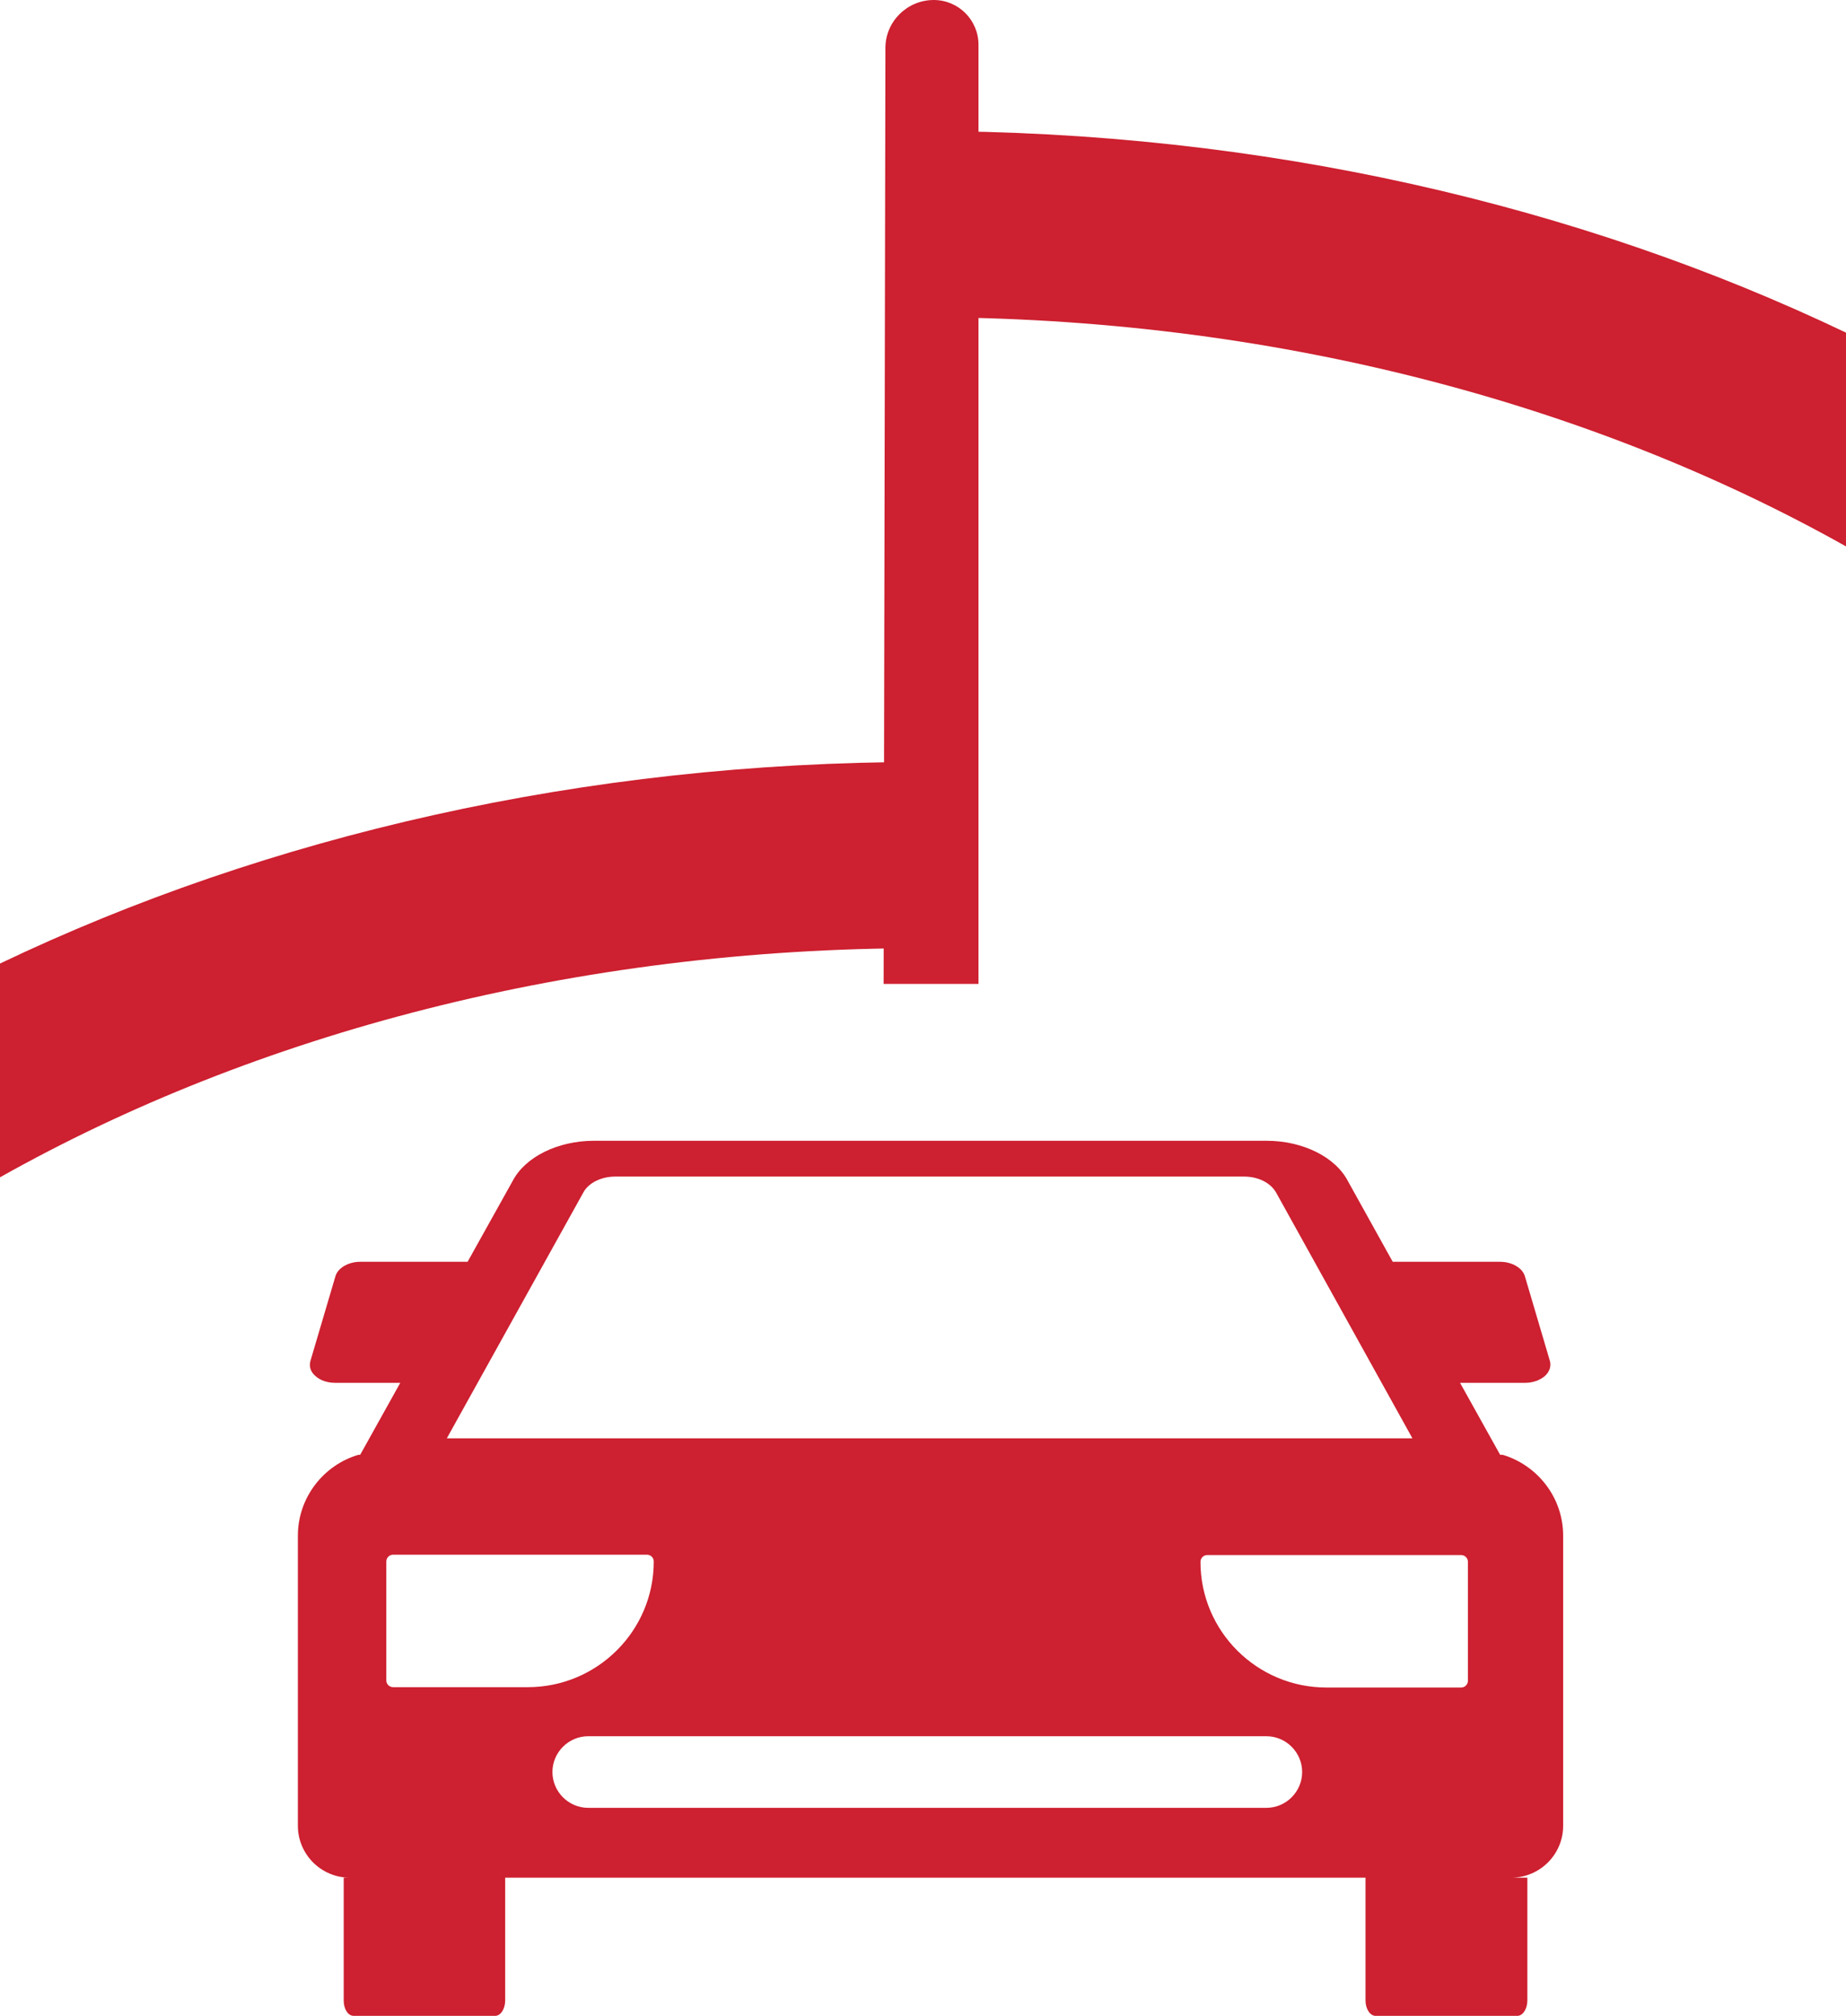 <?xml version="1.0" encoding="UTF-8"?> <svg xmlns="http://www.w3.org/2000/svg" id="Layer_1" viewBox="8.99 25.39 51.56 56.3"><defs><style>.cls-1{fill:#cd2030;}</style></defs><path class="cls-1" d="M34.77,46.67c-9.48,0-18.33,2.07-25.78,5.63v5.97c7.13-4.01,16.07-6.4,25.78-6.4"></path><path class="cls-1" d="M34.77,34.25c9.7,0,18.64,2.39,25.78,6.4v-5.97c-7.45-3.56-16.29-5.63-25.78-5.63"></path><path class="cls-1" d="M50.94,66.02h-.05l-1.12-2.01h1.82c.21,0,.41-.07.55-.19.13-.12.18-.27.14-.42l-.7-2.37c-.07-.23-.36-.4-.69-.4h-3l-1.25-2.25c-.35-.68-1.27-1.13-2.27-1.13h-18.79c-1.01,0-1.92.45-2.27,1.12l-1.26,2.26h-3c-.33,0-.62.17-.69.4l-.7,2.37c-.04.15,0,.3.14.42.13.12.33.19.55.19h1.82l-1.12,2.01h-.05c-.98.29-1.69,1.2-1.69,2.26v8.1c0,.8.65,1.45,1.45,1.45h-.17v3.43c0,.24.12.43.28.43h3.95c.15,0,.28-.19.28-.43v-3.43h24.03v3.43c0,.24.13.43.28.43h3.96c.15,0,.28-.19.28-.43v-3.43h-.45c.8,0,1.45-.65,1.45-1.45v-8.1c0-1.07-.72-1.97-1.69-2.26ZM25.28,58.7c.14-.27.5-.45.89-.45h17.57c.4,0,.75.18.9.46l3.8,6.85h-26.97l3.81-6.86ZM19.97,72.51c-.1,0-.19-.08-.19-.19v-3.32c0-.1.08-.19.19-.19h7.09c.1,0,.19.08.19.19,0,1.94-1.58,3.51-3.52,3.51h-3.76ZM44.36,75.88h-18.94c-.55,0-1-.45-1-1s.45-1,1-1h18.94c.55,0,1,.45,1,1s-.45,1-1,1ZM49.99,72.33c0,.1-.08.19-.19.19h-3.76c-1.94,0-3.52-1.57-3.52-3.51,0-.1.08-.19.19-.19h7.09c.1,0,.19.08.19.19v3.32Z"></path><path class="cls-1" d="M33.72,26.73l-.05,26.14h2.65v-26.23c0-.69-.56-1.25-1.25-1.25h0c-.74,0-1.35.6-1.35,1.34Z"></path></svg> 